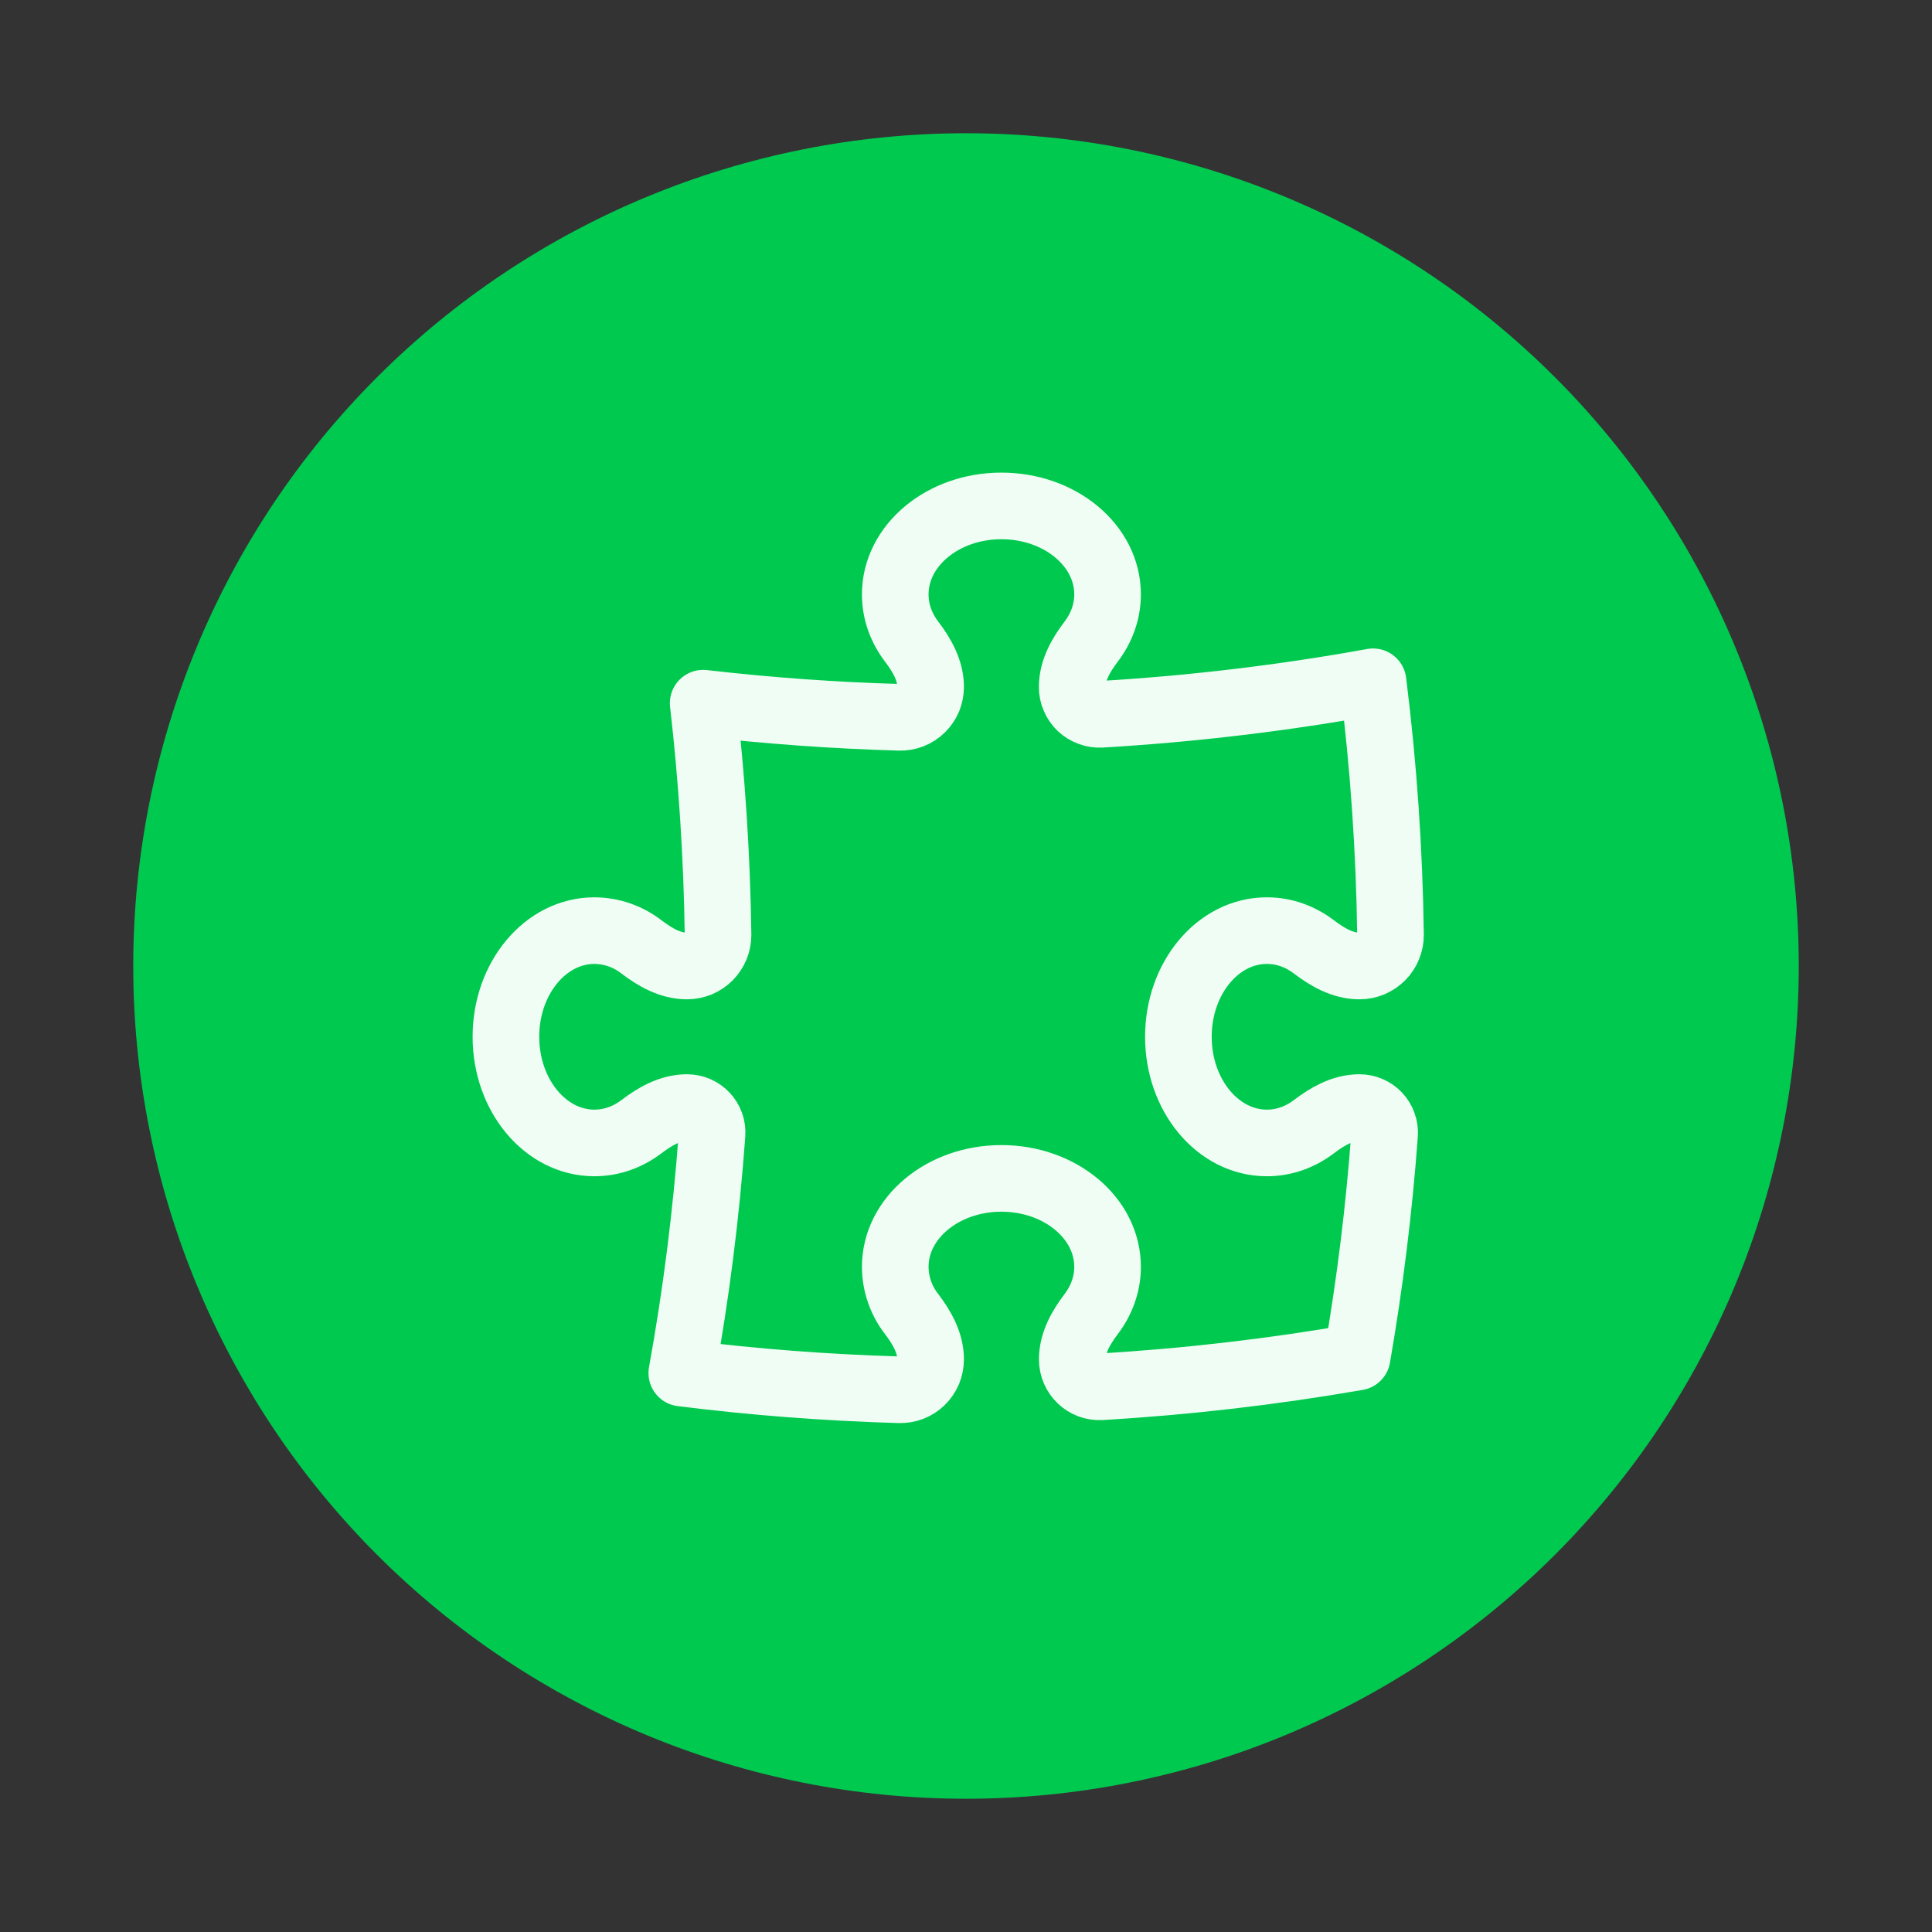 <svg width="29" height="29" viewBox="0 0 29 29" fill="none" xmlns="http://www.w3.org/2000/svg">
<rect x="0" y="0" width="29" height="29" fill="#333333" stroke="none"/>
<path d="M27 14.5C27 16.142 26.677 17.767 26.049 19.284C25.42 20.8 24.5 22.178 23.339 23.339C22.178 24.5 20.8 25.42 19.284 26.049C17.767 26.677 16.142 27 14.5 27C12.858 27 11.233 26.677 9.716 26.049C8.2 25.42 6.822 24.5 5.661 23.339C4.5 22.178 3.58 20.8 2.952 19.284C2.323 17.767 2 16.142 2 14.5C2 11.185 3.317 8.005 5.661 5.661C8.005 3.317 11.185 2 14.5 2C17.815 2 20.995 3.317 23.339 5.661C25.683 8.005 27 11.185 27 14.5Z" fill="#00C950"/>
<path d="M16.094 10.312C16.094 10.06 16.226 9.833 16.378 9.632C16.534 9.427 16.625 9.183 16.625 8.922C16.625 8.188 15.912 7.594 15.031 7.594C14.151 7.594 13.438 8.189 13.438 8.922C13.438 9.183 13.528 9.427 13.685 9.632C13.837 9.833 13.969 10.06 13.969 10.312C13.969 10.372 13.957 10.432 13.934 10.489C13.91 10.545 13.876 10.595 13.832 10.638C13.789 10.68 13.738 10.714 13.681 10.736C13.624 10.758 13.564 10.769 13.503 10.767C12.518 10.739 11.534 10.668 10.555 10.555C10.686 11.697 10.762 12.857 10.778 14.03C10.778 14.092 10.767 14.153 10.744 14.21C10.72 14.267 10.686 14.319 10.643 14.363C10.6 14.406 10.548 14.441 10.491 14.465C10.434 14.488 10.373 14.5 10.312 14.5C10.06 14.5 9.833 14.368 9.632 14.216C9.429 14.057 9.179 13.97 8.922 13.969C8.188 13.969 7.594 14.682 7.594 15.562C7.594 16.443 8.189 17.156 8.922 17.156C9.183 17.156 9.427 17.066 9.632 16.909C9.833 16.757 10.06 16.625 10.312 16.625C10.531 16.625 10.705 16.809 10.688 17.029C10.6 18.23 10.449 19.425 10.234 20.61C11.309 20.745 12.4 20.829 13.503 20.861C13.564 20.862 13.624 20.852 13.681 20.83C13.738 20.808 13.789 20.774 13.832 20.732C13.876 20.689 13.91 20.638 13.934 20.582C13.957 20.526 13.969 20.466 13.969 20.405C13.969 20.154 13.837 19.927 13.685 19.726C13.526 19.523 13.439 19.273 13.438 19.016C13.438 18.282 14.152 17.688 15.031 17.688C15.912 17.688 16.625 18.282 16.625 19.016C16.625 19.277 16.534 19.521 16.378 19.726C16.226 19.927 16.095 20.154 16.095 20.405C16.095 20.641 16.291 20.83 16.526 20.816C17.815 20.74 19.099 20.591 20.371 20.37C20.563 19.264 20.701 18.149 20.783 17.029C20.787 16.977 20.78 16.925 20.762 16.876C20.745 16.827 20.718 16.782 20.682 16.744C20.647 16.706 20.604 16.676 20.556 16.656C20.509 16.635 20.457 16.625 20.405 16.625C20.154 16.625 19.927 16.757 19.726 16.909C19.521 17.066 19.277 17.156 19.016 17.156C18.282 17.156 17.688 16.443 17.688 15.562C17.688 14.682 18.282 13.969 19.016 13.969C19.278 13.969 19.521 14.059 19.726 14.216C19.927 14.368 20.154 14.5 20.406 14.5C20.468 14.5 20.529 14.488 20.585 14.465C20.642 14.441 20.694 14.406 20.737 14.363C20.781 14.319 20.815 14.267 20.838 14.21C20.861 14.153 20.873 14.092 20.872 14.03C20.855 12.761 20.768 11.493 20.61 10.234C19.274 10.476 17.911 10.64 16.526 10.722C16.47 10.725 16.414 10.716 16.362 10.697C16.309 10.678 16.262 10.648 16.221 10.61C16.181 10.571 16.148 10.525 16.127 10.473C16.105 10.422 16.093 10.367 16.094 10.312Z" stroke="#F0FDF4" stroke-linecap="round" stroke-linejoin="round"/>
</svg>
